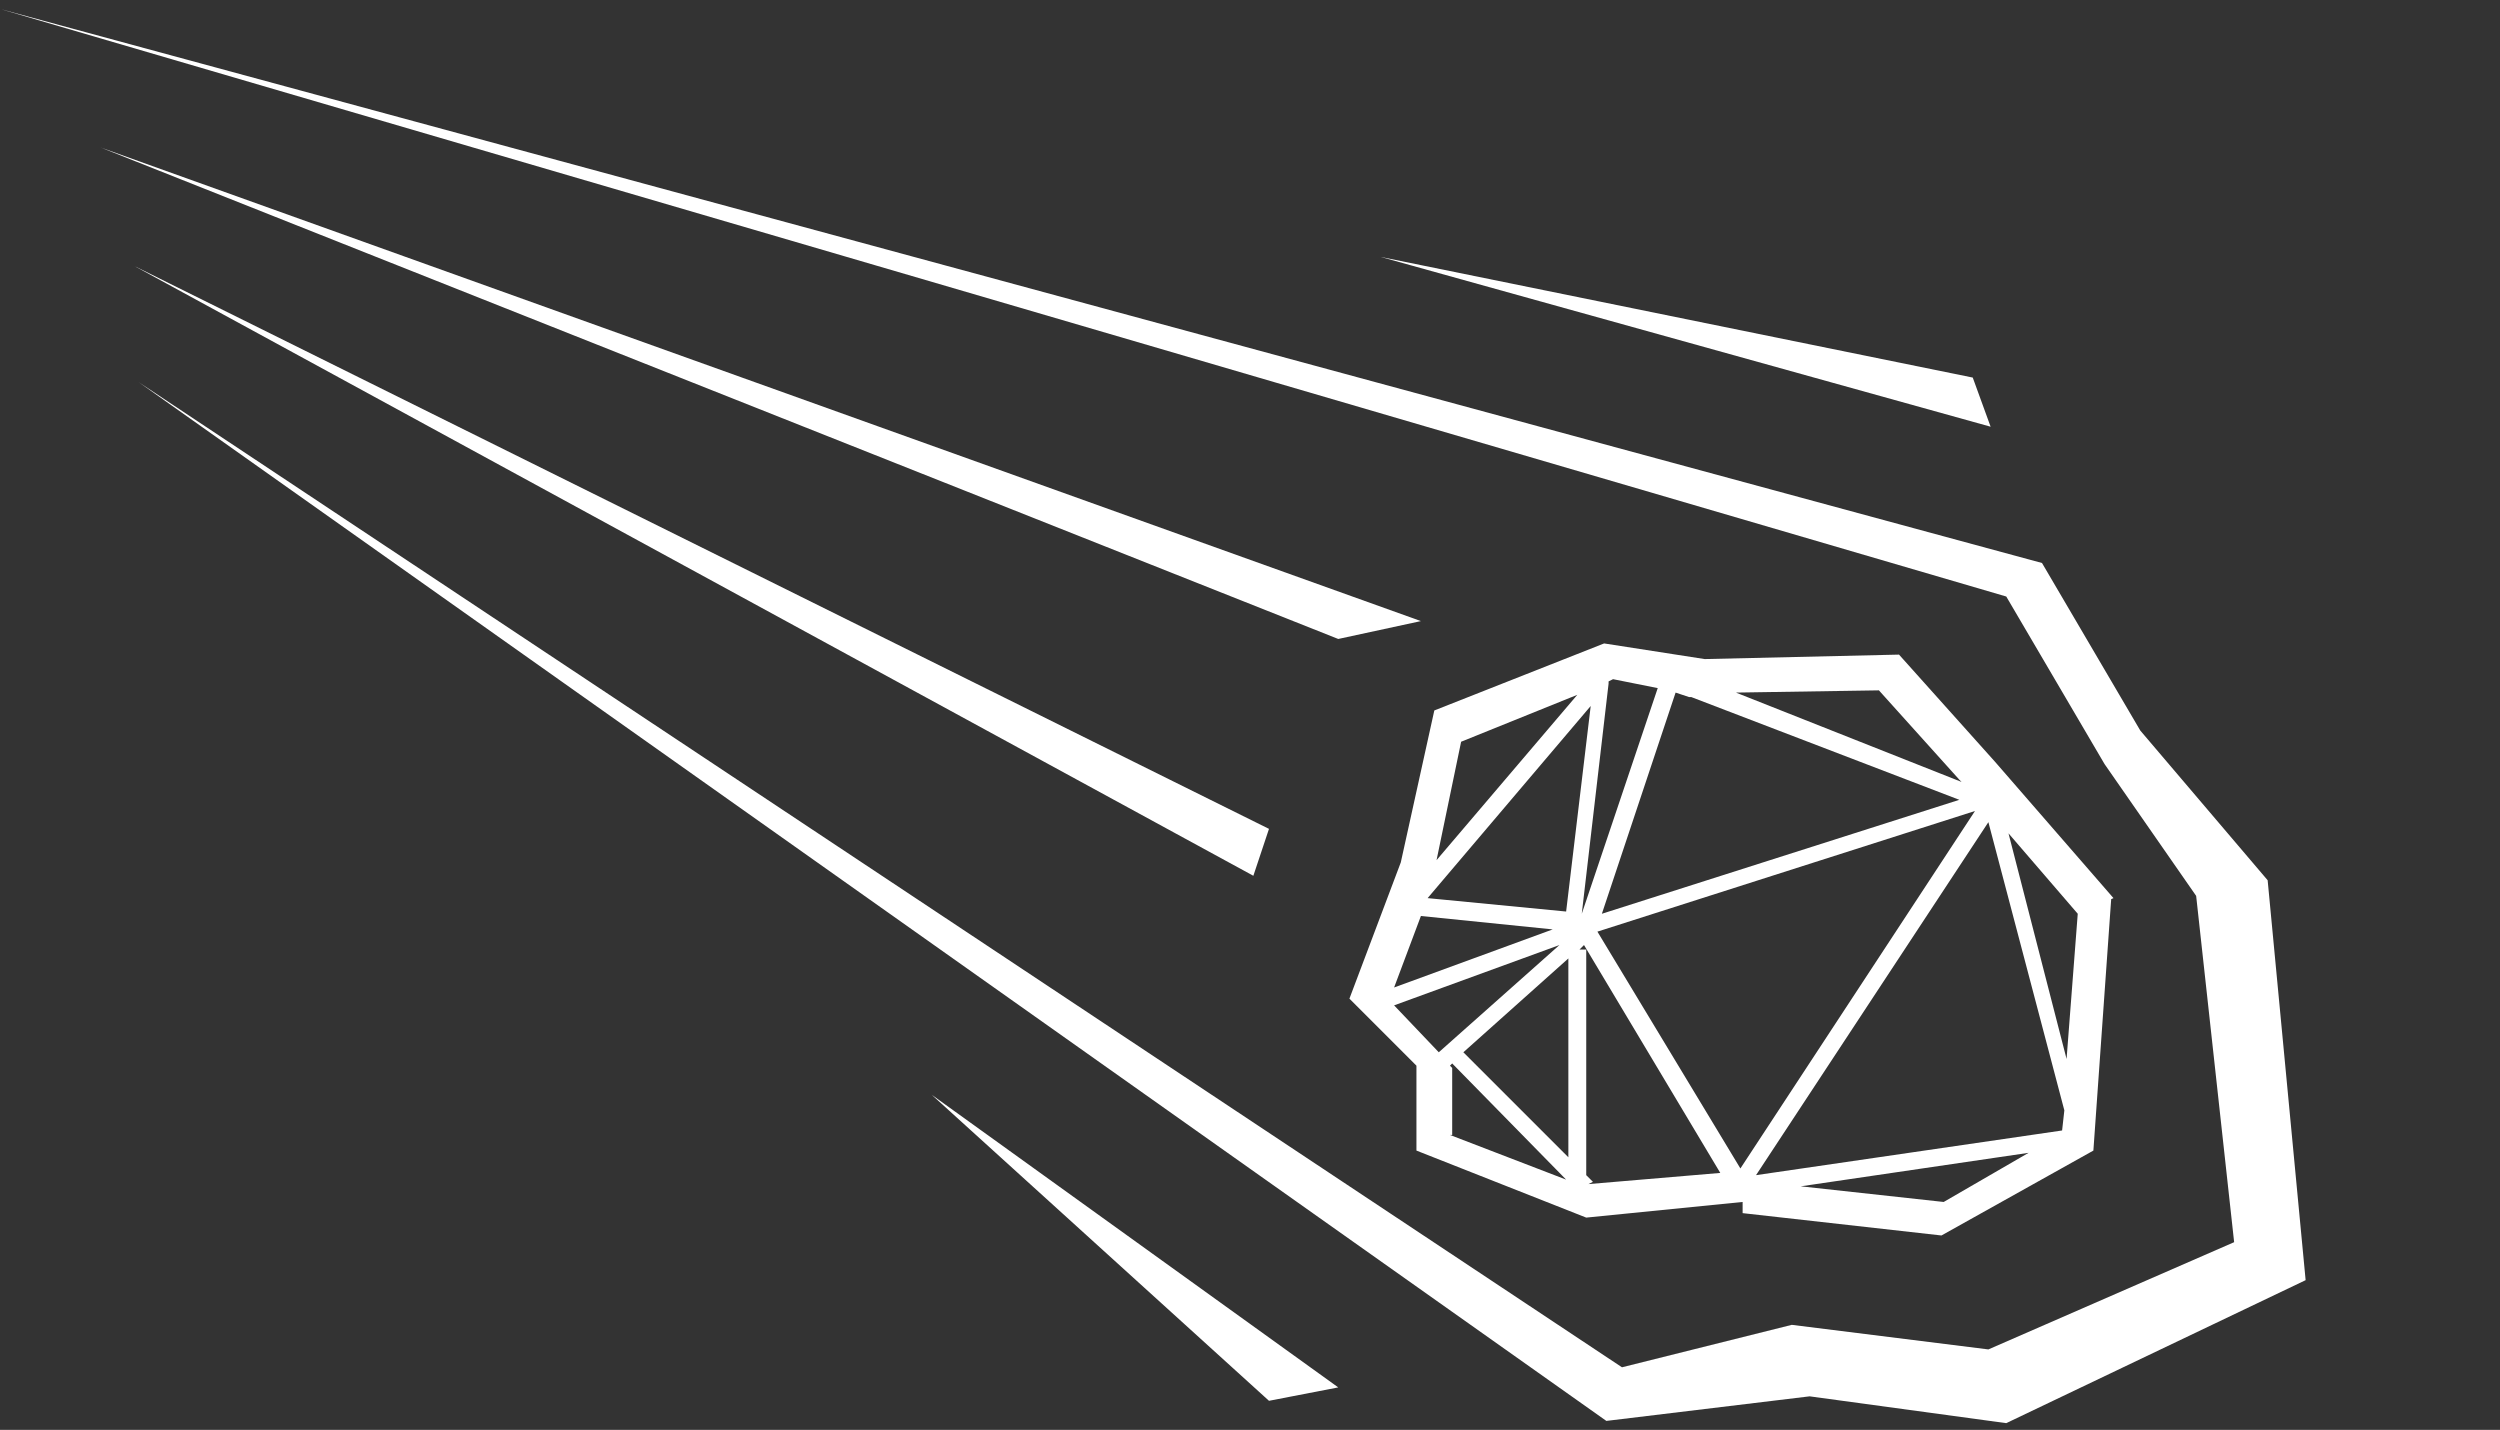 <?xml version="1.0" encoding="UTF-8"?> <!-- Generator: Adobe Illustrator 19.2.0, SVG Export Plug-In . SVG Version: 6.00 Build 0) --> <svg xmlns="http://www.w3.org/2000/svg" xmlns:xlink="http://www.w3.org/1999/xlink" id="Layer_1" x="0px" y="0px" width="111.9px" height="64px" viewBox="0 0 111.9 64" style="enable-background:new 0 0 111.9 64;" xml:space="preserve"><rect x="0" y="0" width="111.9" height="64" fill="#333333" stroke="none"/> <style type="text/css"> .st0{fill:#FFFFFF;} </style> <title>Combined Shape</title> <desc>Created with Sketch.</desc> <path id="Combined-Shape_1_" class="st0" d="M0,0.4l91.4,24.8l4.4,7.5l5.7,6.7l1.7,17.9l-13.4,6.4L81,62.5l-9.1,1.1L6.2,17.1 l66.4,44.1l7.6-1.9l8.8,1.1l11-4.8l-1.7-15.5l-4.1-5.9l-4.4-7.5L0,0.4z M59.9,28.6L4.5,6.6l59.1,21.2L59.9,28.6z M89.1,19.1 l-27.3-7.6l26.5,5.4L89.1,19.1z M56.1,39.2L6,11.9l50.8,25.2L56.1,39.2z M64.2,31.8l7.6-3l4.5,0.7l8.7-0.2l4.3,4.8l5.3,6.1L93,40.9 l-3.1-3.6l2.6,10.1l0.5-6.5l1.5-0.7l-0.8,11.3l-6.8,3.8l-8.9-1v-0.5l-7,0.7l-7.6-3v-3.8l-3-3l2.3-6.1L64.2,31.8z M70.8,40.9 L70.8,40.9l3.4-10.1l-2-0.4l-0.2,0.1l0,0L72,30.6L70.8,40.9z M77.7,31L87.8,35l-0.1-0.1l-3.6-4L77.7,31z M75,31l-3.3,9.9l16-5.1 l-12-4.6l-0.1,0L75,31z M65.4,33.2l-1.1,5.3l6.3-7.4L65.4,33.2z M63.9,40.2l6.2,0.6l1.1-9.2L63.9,40.2L63.9,40.2z M71.5,41.7 l6.4,10.6l10.5-16L71.5,41.7z M78.6,52.6L78.6,52.6l13.7-2l0.1-0.9l-3.4-12.9L78.6,52.6z M63.6,41l-1.2,3.2l7.1-2.6L63.6,41z M62.4,45l2,2.1l5.4-4.8L62.4,45z M70.9,42.3l-0.2,0.2H71v10.1l0.3,0.3L71.1,53l5.9-0.5L70.9,42.3z M65.5,47.1l4.7,4.7v-8.9 L65.5,47.1z M64.9,50.8l5.2,2L65,47.6l-0.1,0.1l0.1,0.1V50.8z M80.6,53.1l6.4,0.7l3.8-2.2L80.6,53.1z M56.8,62.7L41.7,49l18.2,13.1 L56.8,62.7z"></path> </svg> 